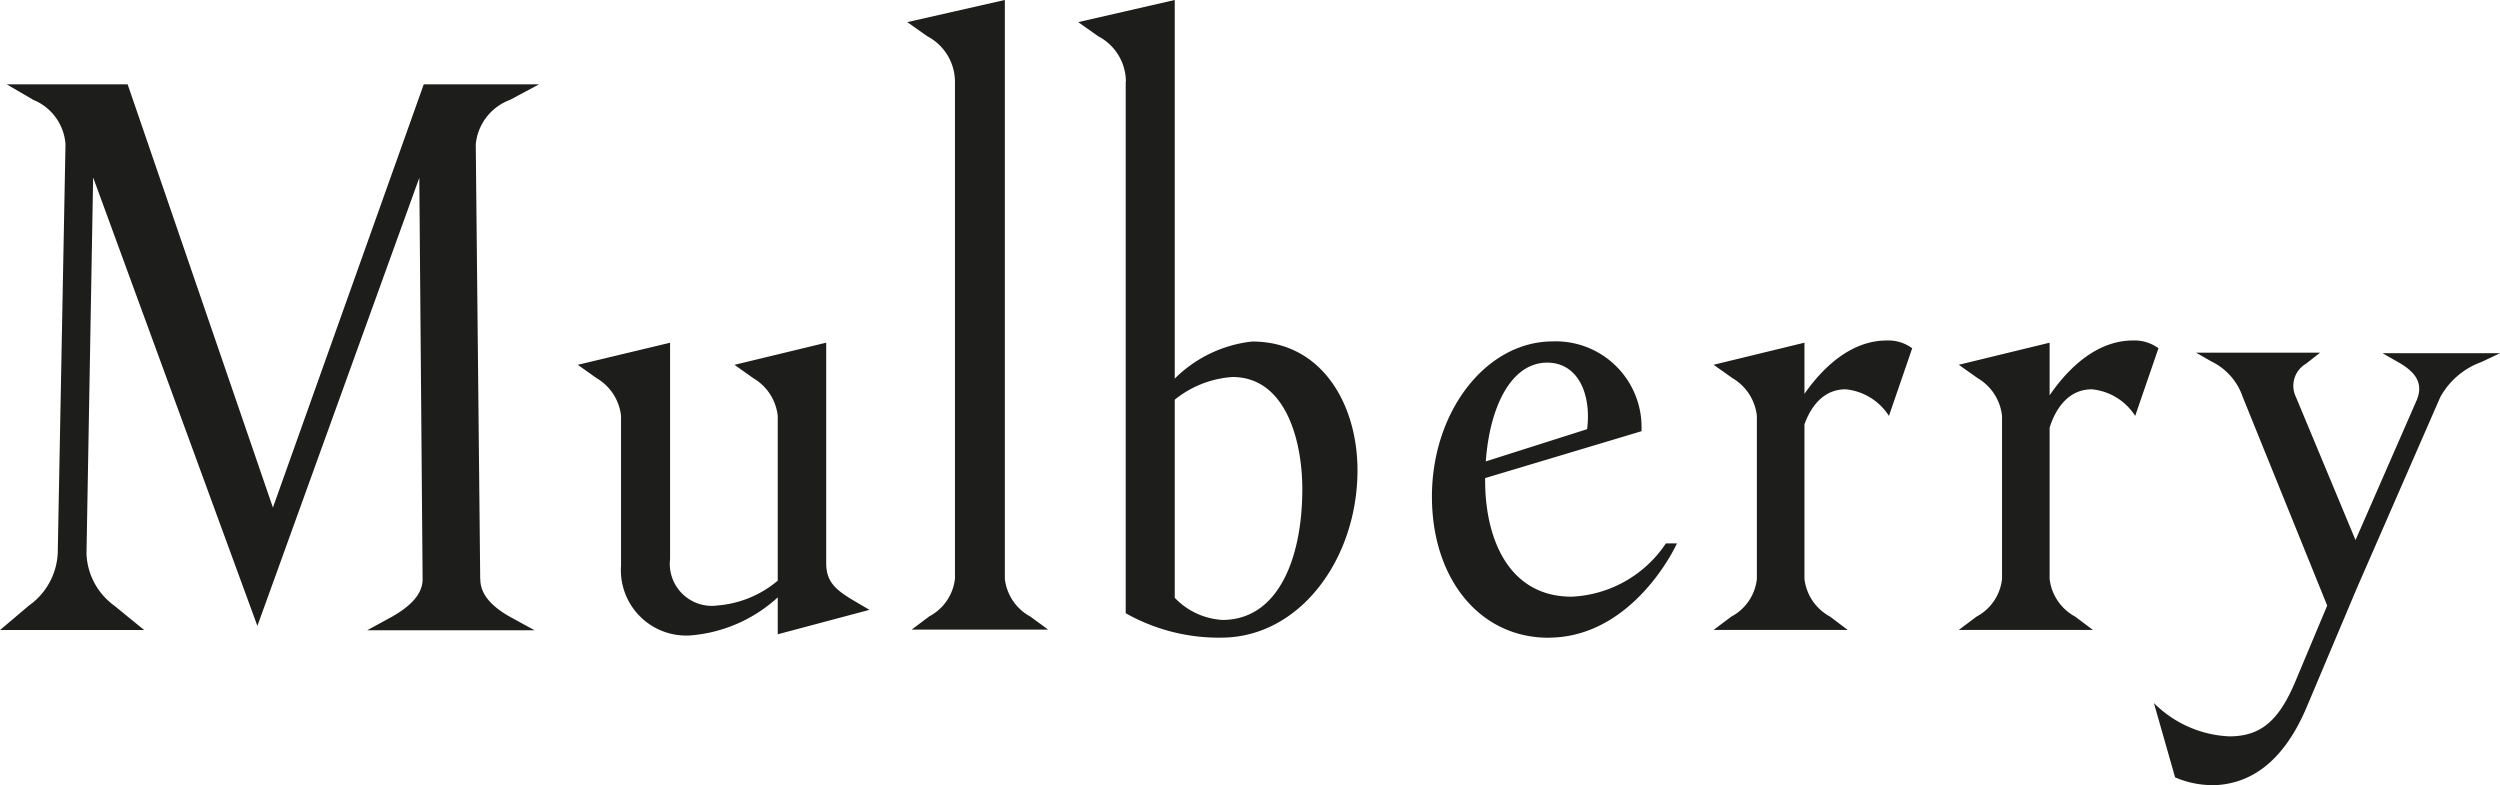 <svg id="image-logo-mulberry" xmlns="http://www.w3.org/2000/svg" width="115.585" height="36.307" viewBox="0 0 115.585 36.307">
  <path id="path15316" d="M82.428,354.583c3.383,0,5.386-3.18,5.947-4.358h-.512a5.537,5.537,0,0,1-4.358,2.463c-2.871,0-4-2.61-4-5.386,0-2.936,1.024-5.435,2.871-5.435,1.383,0,2.052,1.383,1.846,3.076l-5.128,1.631-.052.77,7.692-2.306a3.968,3.968,0,0,0-4.1-4.153c-3.076,0-5.588,3.229-5.588,7.177,0,3.794,2.205,6.524,5.386,6.524m11.691-9.333s.359-2.153,2.052-2.153a2.682,2.682,0,0,1,2,1.23l1.076-3.128a1.869,1.869,0,0,0-1.178-.359c-2.717,0-4.358,3.386-4.358,3.386Zm11.385,0s.359-2.153,2.052-2.153a2.682,2.682,0,0,1,2,1.23l1.076-3.128a1.873,1.873,0,0,0-1.181-.359c-2.717,0-4.358,3.386-4.358,3.386Zm7.539,16.154c1.693,0,3.282-.923,4.41-3.539l2.358-5.588,3.846-8.808a3.534,3.534,0,0,1,1.9-1.631l.871-.411h-5.438l.718.411c.822.463,1.178.979.871,1.745l-3.8,8.69-1.742,4.153c-.77,1.9-1.589,2.717-3.128,2.717a5.25,5.25,0,0,1-3.487-1.54l.979,3.435a4.362,4.362,0,0,0,1.631.359m5.546-7.946,1.487-2.61-3.076-7.385a1.18,1.18,0,0,1,.463-1.54l.652-.512h-5.731l.718.411a2.825,2.825,0,0,1,1.435,1.631Zm-11.8.153a2.275,2.275,0,0,1-1.178-1.742V340.945l-4.2,1.021.871.617a2.309,2.309,0,0,1,1.129,1.745v7.539a2.243,2.243,0,0,1-1.178,1.742l-.822.616h6.2Zm-11.332,0a2.279,2.279,0,0,1-1.181-1.742V340.945l-4.2,1.021.871.617a2.309,2.309,0,0,1,1.129,1.745v7.539a2.239,2.239,0,0,1-1.181,1.742l-.819.616h6.2Zm-36.972,0a2.275,2.275,0,0,1-1.178-1.742V325.1l-4.511,1.024.923.652a2.385,2.385,0,0,1,1.282,2.1V351.85a2.243,2.243,0,0,1-1.178,1.742l-.822.617H59.3Zm4.41-24.717v24.563a8.755,8.755,0,0,0,4.41,1.129c3.64,0,6.306-3.641,6.306-7.744,0-3.024-1.631-5.947-4.87-5.947a5.988,5.988,0,0,0-3.846,2v.923a4.744,4.744,0,0,1,2.936-1.282c2.46,0,3.229,2.936,3.229,5.18,0,3.229-1.129,6.051-3.693,6.051a3.31,3.31,0,0,1-2.205-1.024V325.1l-4.463,1.024.923.652a2.379,2.379,0,0,1,1.282,2.1M46.8,344.314v10.112l4.241-1.129-.871-.512c-.652-.411-1.129-.77-1.129-1.631v-10.21L44.8,341.969l.871.617a2.309,2.309,0,0,1,1.129,1.745M43.975,353.1a1.944,1.944,0,0,1-2.153-2.153v-10l-4.267,1.021.871.617a2.309,2.309,0,0,1,1.129,1.745v6.922a3.022,3.022,0,0,0,3.181,3.229,6.767,6.767,0,0,0,4.1-1.794v-.77a4.929,4.929,0,0,1-2.871,1.181m-10.921-1.23-.206-20.1a2.441,2.441,0,0,1,1.589-2.052L35.764,329h-5.33L23.46,348.568,16.743,329H11.152l1.23.718a2.4,2.4,0,0,1,1.488,2.052l-.359,18.92a3.154,3.154,0,0,1-1.334,2.411l-1.334,1.129h6.664L16.123,353.1a3.1,3.1,0,0,1-1.282-2.411l.307-17.384,7.594,20.734,7.486-20.717.153,18.561c0,.718-.617,1.282-1.435,1.742l-1.129.617h7.744l-1.129-.617c-.822-.46-1.383-1.024-1.383-1.742" transform="translate(-10.842 -325.101)" fill="#1d1d1b"/>
</svg>
